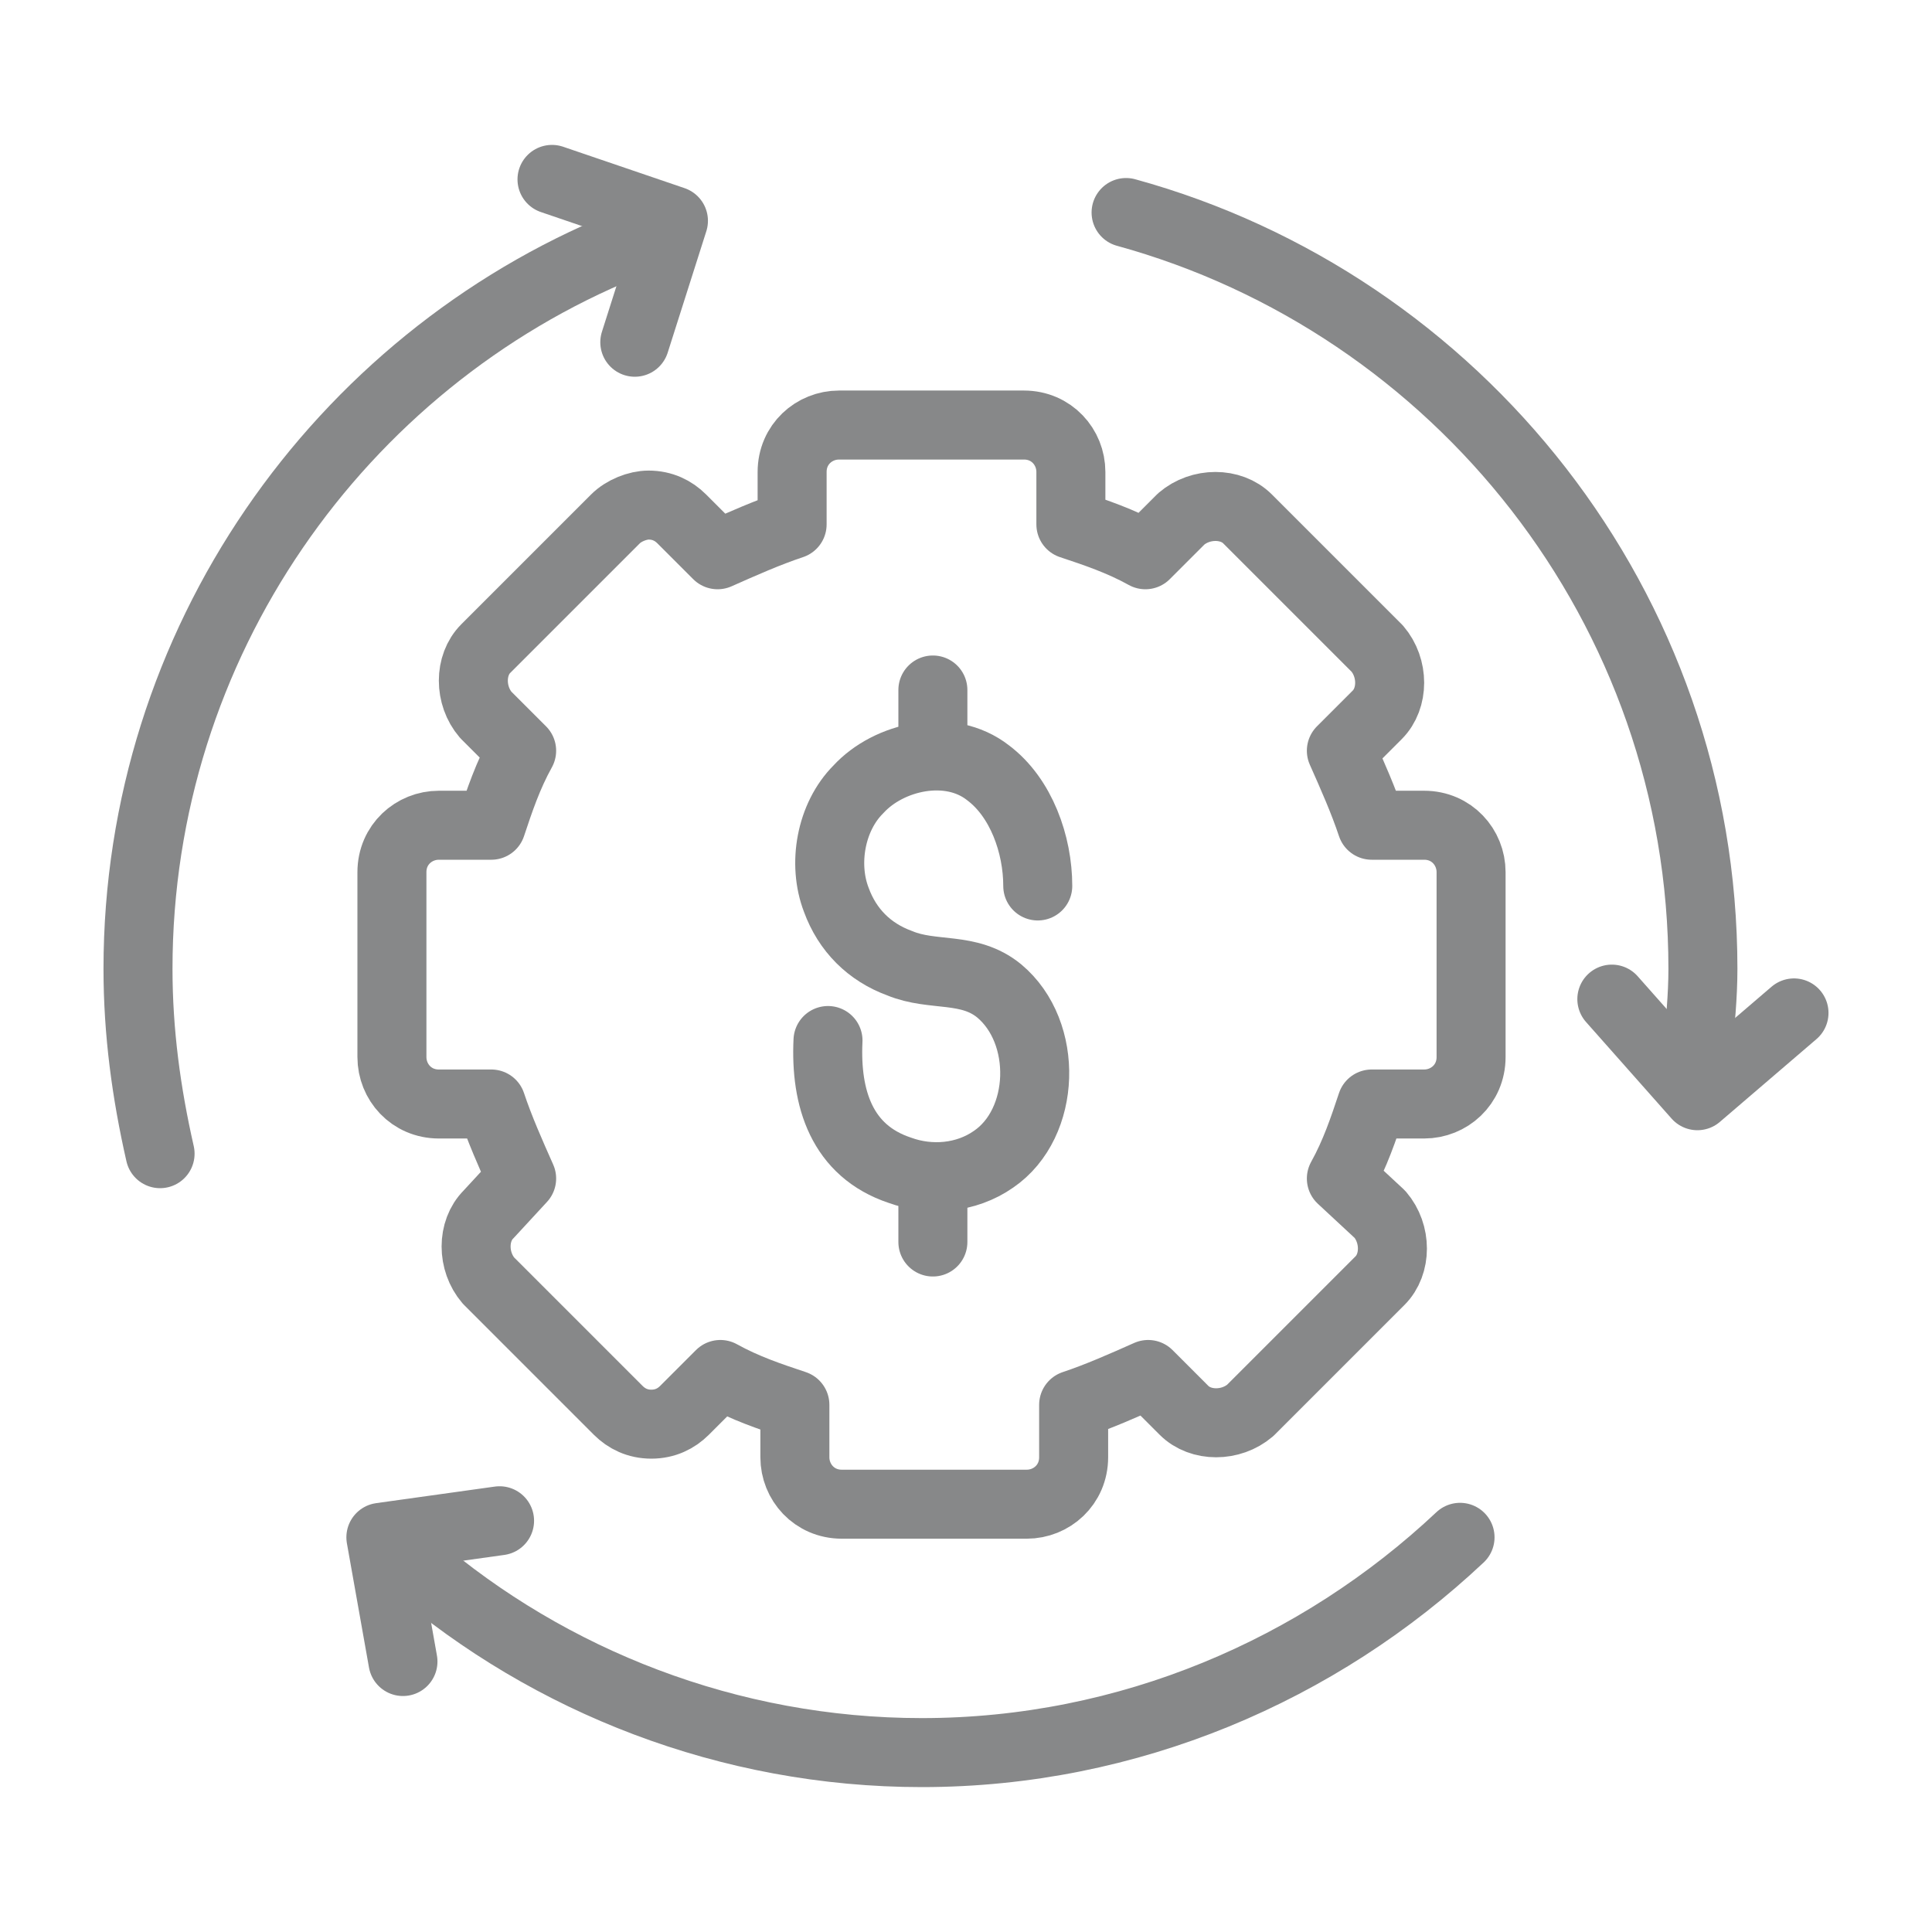 <?xml version="1.0" encoding="utf-8"?>
<!-- Generator: Adobe Illustrator 25.4.1, SVG Export Plug-In . SVG Version: 6.00 Build 0)  -->
<svg version="1.1" id="Layer_1" xmlns="http://www.w3.org/2000/svg" xmlns:xlink="http://www.w3.org/1999/xlink" x="0px" y="0px"
	 viewBox="0 0 70 70" style="enable-background:new 0 0 70 70;" xml:space="preserve">
<style type="text/css">
	.st0{fill:none;stroke:#878889;stroke-width:2;stroke-linecap:round;stroke-linejoin:round;stroke-miterlimit:10;}
	.st1{fill:none;}
	.st2{fill:#5A328A;}
	.st3{opacity:0.1;fill:#FFFFFF;enable-background:new    ;}
	.st4{fill:#FFFFFF;}
	.st5{fill:#75CBED;}
	.st6{fill:none;stroke:#75CBED;}
	.st7{fill-rule:evenodd;clip-rule:evenodd;fill:#E7392E;}
	.st8{fill-rule:evenodd;clip-rule:evenodd;fill:none;}
	.st9{fill:url(#SVGID_1_);}
	.st10{fill:url(#SVGID_00000109710428828114737740000014454926095844004026_);}
	.st11{fill:#484749;}
	.st12{fill:none;stroke:#010202;stroke-linecap:round;stroke-linejoin:round;stroke-miterlimit:10;}
	.st13{fill:#010202;}
	.st14{fill-rule:evenodd;clip-rule:evenodd;fill:#010202;}
	.st15{fill:none;stroke:#010202;stroke-width:2;stroke-linecap:round;stroke-linejoin:round;stroke-miterlimit:10;}
	.st16{fill:none;stroke:#878889;stroke-width:2.5;stroke-linecap:round;stroke-linejoin:round;stroke-miterlimit:10;}
	.st17{fill:#878889;}
	.st18{fill:none;stroke:#878889;stroke-width:2.5;stroke-linecap:round;stroke-linejoin:round;}
	.st19{fill:none;stroke:#878889;stroke-width:2.5;stroke-linecap:round;stroke-linejoin:round;stroke-dasharray:6,6;}
</style>
<g>
	<rect class="st1" width="70" height="70"/>
	<g>
		<g>
			<g>
				<path class="st16" d="M48.6,42.7c0.5-0.9,0.8-1.8,1.1-2.7l1.9,0c0.9,0,1.7-0.7,1.7-1.7l0-6.7c0-0.9-0.7-1.7-1.7-1.7l-1.9,0
					c-0.3-0.9-0.7-1.8-1.1-2.7l1.3-1.3c0.6-0.6,0.6-1.7,0-2.4l-4.7-4.7c-0.6-0.6-1.7-0.6-2.4,0l-1.3,1.3c-0.9-0.5-1.8-0.8-2.7-1.1
					v-1.9c0-0.9-0.7-1.7-1.7-1.7l-6.7,0c-0.9,0-1.7,0.7-1.7,1.7l0,1.9c-0.9,0.3-1.8,0.7-2.7,1.1l-1.3-1.3c-0.3-0.3-0.7-0.5-1.2-0.5
					c-0.4,0-0.9,0.2-1.2,0.5l-4.7,4.7c-0.6,0.6-0.6,1.7,0,2.4l1.3,1.3c-0.5,0.9-0.8,1.8-1.1,2.7l-1.9,0c-0.9,0-1.7,0.7-1.7,1.7
					l0,6.7c0,0.9,0.7,1.7,1.7,1.7l1.9,0c0.3,0.9,0.7,1.8,1.1,2.7L17.7,44c-0.6,0.6-0.6,1.7,0,2.4l4.7,4.7c0.3,0.3,0.7,0.5,1.2,0.5
					s0.9-0.2,1.2-0.5l1.3-1.3c0.9,0.5,1.8,0.8,2.7,1.1l0,1.9c0,0.9,0.7,1.7,1.7,1.7l6.7,0c0.9,0,1.7-0.7,1.7-1.7v-1.9
					c0.9-0.3,1.8-0.7,2.7-1.1l1.3,1.3c0.6,0.6,1.7,0.6,2.4,0l4.7-4.7c0.6-0.6,0.6-1.7,0-2.4L48.6,42.7z"/>
			</g>
		</g>
		<g>
			<polyline class="st16" points="65,36.7 61.5,39.7 58.4,36.2 			"/>
			<polyline class="st16" points="14.6,60.2 13.8,55.7 18.1,55.1 			"/>
			<polyline class="st16" points="20,6.5 24.4,8 23,12.4 			"/>
			<path class="st16" d="M40.8,7.7C52.8,11,61.7,22,61.7,35.1c0,1-0.1,2-0.2,3"/>
			<path class="st16" d="M5.8,41.8C5.3,39.6,5,37.4,5,35.1c0-11.8,7.3-22,17.6-26.2"/>
			<path class="st16" d="M52.9,55.7c-5.1,4.8-12,7.8-19.5,7.8c-7,0-13.5-2.6-18.4-6.8"/>
		</g>
		<g>
			<path class="st16" d="M37.6,32.1c0-1.5-0.6-3.2-1.8-4.1c-1.4-1.1-3.6-0.6-4.7,0.6c-1,1-1.3,2.7-0.8,4c0.4,1.1,1.2,1.9,2.3,2.3
				c1.2,0.5,2.5,0.1,3.6,1c1.8,1.5,1.7,4.8-0.2,6.1c-1,0.7-2.3,0.8-3.4,0.4c-2.1-0.7-2.7-2.6-2.6-4.7"/>
			<line class="st16" x1="33.8" y1="25" x2="33.8" y2="27.3"/>
			<line class="st16" x1="33.8" y1="42.7" x2="33.8" y2="45"/>
		</g>
	</g>
</g>
</svg>
